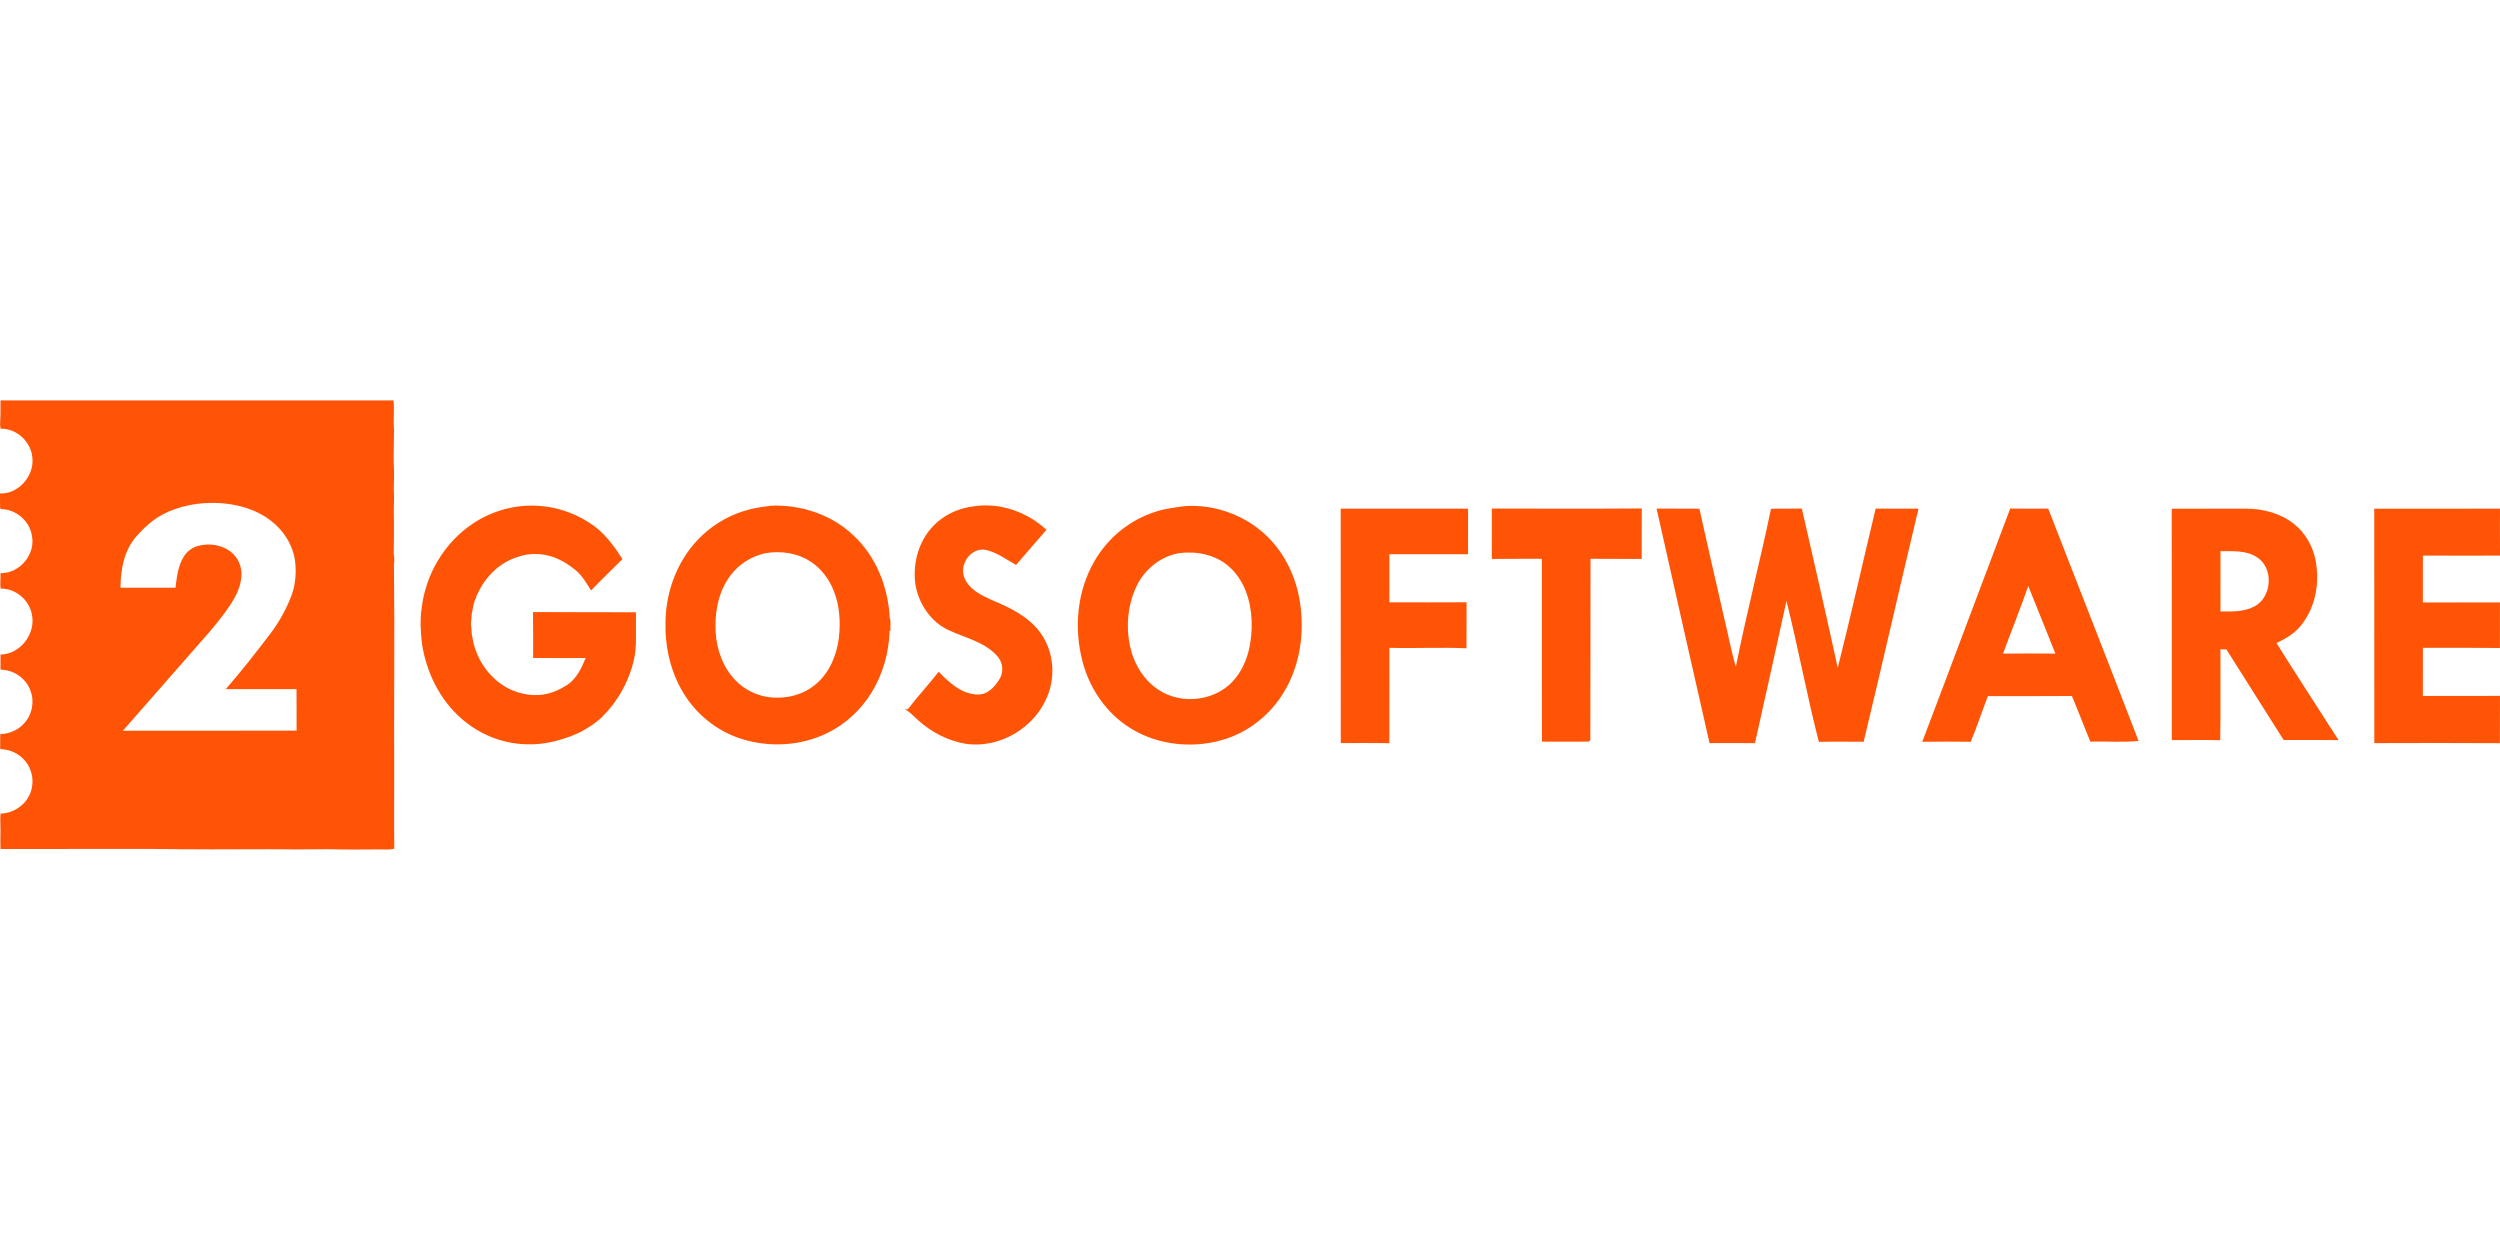 <?xml version="1.0"?>
<svg xmlns="http://www.w3.org/2000/svg" viewBox="0 -367.312 2293.25 1146.625"><defs><style>.cls-1{fill:#ff5406}</style></defs><path d="M.47 0c120.18.05 240.37.03 360.55 0 .78 9.19-.33 18.42.44 27.62-.08 9.67-.47 19.34-.32 29.02.51 8.32.4 16.66.06 24.99.63 7.63-.13 15.28.03 22.92.42 12.02-.05 24.02-.07 36.02.5 3.31.83 6.67.2 9.99.74 64.97-.05 130.02.22 195.02.05 21.85-.19 43.7.09 65.54-3.99 1.28-8.26.68-12.37.72-16 .19-32.02.23-47.99-.18-18 .29-36.03.22-54.03.02-35.31.21-70.67.24-105.98-.24-46.94.06-93.88-.08-140.81.06-.42-7.97.23-15.95-.16-23.92-.19-2.86-.03-5.72.19-8.56 10.8-.25 21.18-6.56 26.07-16.23 5.34-10.14 3.89-23.21-3.44-31.99-5.5-6.88-14.22-10.79-22.96-10.95-.02-4.59-.07-9.19.05-13.77 8.18-.21 16.31-3.59 21.8-9.74 7.22-7.72 9.8-19.53 6.11-29.49C24.36 255.24 12.68 246.95.48 247c-.08-4.63-.07-9.26-.01-13.89 18.36-.21 32.84-19.62 28.67-37.28-2.6-13.12-15.12-23.53-28.58-23.19-.59-4.73.02-9.49-.05-14.23 17.58.56 32.49-17.52 28.69-34.66C27 110.42 14.58 99.78 1.07 99.71c-.25-.22-.73-.66-.97-.88-.2-4.48.05-8.97-.1-13.45 16.98.6 31.41-16.05 29.72-32.67C28.64 38.1 15.3 25.5.53 25.97c-.47-2.09-.56-4.23-.38-6.36C.69 13.08.3 6.54.47 0m148.2 104.93c-9.22 4.92-16.92 12.23-23.79 20.01-11.13 12.83-14.31 30.39-14.32 46.9 16.8-.04 33.6.04 50.4-.04 1.21-9.38 2.17-19.17 7.01-27.52 3-5.47 8.33-9.61 14.42-11.01 10.65-2.68 22.99-.5 31.13 7.17 6.52 6.01 9.19 15.57 7.53 24.19-1.19 8.38-5.33 15.97-9.85 23-5.78 8.77-12.46 16.91-19.22 24.94-26.39 30.18-52.9 60.23-79.26 90.42 53.12-.07 106.24.14 159.35-.1-.11-12.69.05-25.37-.08-38.06-21.64.06-43.28.01-64.92.03 14.27-16.35 27.64-33.46 40.78-50.73 8.25-10.83 14.94-22.85 19.67-35.62 3.6-9.81 4.35-20.47 3.18-30.8-1.91-14.81-10.38-28.36-22.19-37.35-13.7-10.59-31.08-15.4-48.18-16.26-17.72-.72-35.95 2.31-51.66 10.83" class="cls-1"/><path d="M433.75 112.99c18.24-12.25 40.72-18.19 62.62-16.09 17.45 1.37 34.29 8.02 48.5 18.17 10.86 8.07 18.85 19.2 26.12 30.46-9.59 9.62-19.45 18.99-28.83 28.82-3.91-6.41-7.78-13.04-13.47-18.06-8.2-6.84-17.7-12.58-28.32-14.54-8.59-1.61-17.68-1.13-25.88 1.99-16.18 4.96-28.99 17.85-36.08 32.95-.92 1.67-1.88 3.39-1.88 5.37l-.58.12c-.48 1.87-1.05 3.72-1.64 5.56-.42 1.63-.67 3.29-.89 4.97-.97 2.56-.76 5.35-1 8.04-.6 2.54-.57 5.2-.01 7.75.18 3.01.18 6.06.93 9.01 2.28 14.36 9.49 27.93 20.25 37.74 11.82 11.02 28.56 16.78 44.65 14.57 8.01-1.2 15.52-4.63 22.27-9 8.47-5.73 12.93-15.35 16.71-24.49-16.06-.08-32.12.08-48.18-.07.05-14.05.12-28.11-.14-42.15 31.49.06 62.98.26 94.47.21-.03 9.45.06 18.9-.04 28.36-.28 15.25-5.36 30.06-12.63 43.34-4.8 8.81-10.93 16.88-18.04 23.96-6.17 6.08-13.55 10.73-21.19 14.73-15.39 6.96-32.22 11.48-49.22 10.67-21.69-.55-42.87-9.28-59.08-23.62-19.84-17.29-31.91-42.26-36.02-68.02-1.26-11.01-2.03-22.19-.34-33.21 3.53-30.97 20.89-60.26 46.94-77.54M688.27 99.8c6.25-1.61 12.69-2.33 19.07-3.24 27.21-1.11 55.16 8.03 75.12 26.86 21.06 19.33 32.28 47.69 33.66 75.94 1.47 3.84.32 8.18.76 12.22l-.84-.66c-.48 19.95-6.06 39.86-16.46 56.93-9.72 15.9-23.92 29.06-40.67 37.26-24.45 11.99-53.63 13.49-79.45 5.14-22.12-7.14-41.28-22.68-53.05-42.7-11.63-19.44-16.59-42.4-15.95-64.92.48-29.34 12.17-58.85 33.82-78.98 12.29-11.55 27.61-19.84 43.99-23.85m13.48 40.42c-12.49 2.81-23.97 10.02-31.66 20.28-9.9 13.08-13.91 29.84-13.73 46.04-.25 16.19 4.24 32.81 14.31 45.67 8.52 11.07 21.58 18.57 35.49 20.06 15.29 1.81 31.59-2.36 43.15-12.78 12.03-10.61 18.28-26.35 20.24-41.99 1.55-14.45.69-29.5-4.85-43.08-4.14-10.33-11.02-19.72-20.29-25.98-12.28-8.47-28.17-10.88-42.66-8.22m151.69-22.09c10.11-12.16 25.27-19.59 40.91-21.14 23.84-3.3 48.04 5.57 65.59 21.68-9.27 10.79-18.7 21.43-27.91 32.25-9.32-5.23-18.23-12.05-28.93-14.02-13.2-1.46-23.32 13.98-18.43 25.84 4.21 10.68 15.46 15.91 25.23 20.46 15.93 6.52 32.21 14.38 43.13 28.16 13.25 16.82 15.86 40.77 7.59 60.38-11.73 28.88-44.09 47.93-75.04 43.2-16.11-2.77-31.13-10.57-43.22-21.46-4.02-3.46-7.48-7.73-12.34-10.07.68-.02 2.02-.09 2.7-.13 9.05-11.77 19.2-22.66 28.3-34.38 9.55 9.7 20.63 20.27 35.04 20.84 9.39.75 16.57-6.93 20.91-14.34 4.13-6.79 2.82-15.8-2.66-21.43-11.36-12.39-28.43-16.04-43.16-22.8-17.05-7.41-28.57-24.57-31.52-42.63-2.29-17.7 2.21-36.63 13.8-50.41Zm234.04-21.25c26.61-1.59 53.91 8.11 73.39 26.39 17.23 16.02 27.89 38.32 31.54 61.43 4.32 27.73.39 57.3-14 81.72-12.41 21.43-33.05 38.04-56.89 44.95-30 8.79-64.29 4.23-89.82-14.23-19.21-13.79-32.7-34.71-38.66-57.47-8.11-30.59-5.13-64.63 10.89-92.22 12.3-21.5 32.8-38.18 56.52-45.48 8.73-2.93 17.96-3.77 27.04-5.09m-5.33 43.14c-17.52 2.77-32.68 15.14-39.97 31.16-8.5 18.5-9.82 40.16-4.2 59.68 4.63 15.93 15.34 30.57 30.5 37.86 21.32 10.39 49.8 5.13 64.7-13.79 11.91-14.64 15.46-34.3 14.95-52.73-.71-18.13-6.48-37.18-20.48-49.48-12.13-11.13-29.55-14.61-45.5-12.7m147.65-40.71c38.97-.02 77.91.02 116.86-.02-.09 13.93-.04 27.88-.04 41.82-24.05-.13-48.09 0-72.14-.05-.02 14.71.07 29.43-.04 44.14 23.61.04 47.22.11 70.84-.04-.09 14.07.04 28.14-.09 42.22-23.55-1.09-47.14.21-70.7-.46-.05 29.14.05 58.3-.05 87.45-14.86-.18-29.71-.07-44.55-.07-.02-71.66-.02-143.32-.09-214.99m138.66-.13c45.86.14 91.72.25 137.57-.09-.2 15.43-.04 30.88-.09 46.32-15.66-.14-31.3.05-46.97-.14 0 55.43 0 110.88-.16 166.29-.34.36-1 1.04-1.34 1.37-14.34.25-28.68-.02-43.02.11-.18-55.91-.04-111.82-.07-167.74-15.32.02-30.63-.04-45.95.11.02-15.41-.02-30.82.02-46.23Zm151.11.04c13.11.18 26.21-.11 39.32.16 7.36 33.77 15.29 67.43 22.91 101.14 3.64 14.5 6 29.36 10.54 43.63 9.63-48.5 22.16-96.41 32.2-144.82 9.41-.13 18.84.07 28.27-.16 11.16 48.68 22.32 97.38 32.95 146.18 12.2-48.55 23.11-97.47 34.79-146.16 13.09.25 26.2.09 39.3.07-17.07 71.22-33.2 142.66-50.34 213.86-13.71-.07-27.41-.25-41.11.07-10.91-42.84-19.02-86.5-29.68-129.34-9.54 43.52-19.11 87.06-28.89 130.54-13.91-.2-27.8-.09-41.68-.05-16.27-71.68-32.55-143.38-48.57-215.11Zm324.38-.04c11.63.18 23.23.13 34.86.05 27.59 71.05 55.55 141.98 82.88 213.11-14.16 1.45-29.59.27-44.25.66-5.75-13.91-11.04-28.02-16.91-41.88-25.7.27-51.41.05-77.09.13-5.32 13.93-9.93 28.13-15.7 41.88-14.84-.21-29.66-.18-44.48 0 27.13-71.23 53.66-142.68 80.7-213.95m16.53 71.02c-7.2 20.88-15.52 41.34-23.11 62.07 16-.23 32.02-.13 48.02-.04-8.36-20.66-16.5-41.41-24.91-62.04Zm131.62-70.87c22.79-.07 45.59.04 68.39-.02 15.54.04 31.54 4.2 43.82 14.05 10.32 8.14 17.21 20.23 19.7 33.09 3.77 19.23.63 40.29-10.79 56.52-5.86 9.14-15.32 15.18-25.04 19.57 18.75 29.84 37.93 59.43 56.97 89.09-16.8-.27-33.61 0-50.39-.14-17.39-27.77-35.11-55.32-52.48-83.07-1.38-.05-4.11-.16-5.48-.2-.13 27.8.23 55.64-.2 83.45-14.8-.34-29.63-.04-44.43-.11.02-70.73.05-141.48-.07-212.24m44.74 38.95c-.05 18.43-.02 36.86-.02 55.3 10.21.04 21.04.55 30.43-4.25 16.79-7.95 18.96-35.55 3-45.47-9.86-6.57-22.16-5.43-33.41-5.59Zm141.02-38.91c38.45-.04 76.91.04 115.36-.05-.04 14.36-.12 28.7.05 43.04-23.59.04-47.18.11-70.77-.04-.04 14.34-.02 28.68-.02 43.04 23.57-.16 47.14.04 70.72-.11-.09 13.95.04 27.91-.05 41.88-23.55-.37-47.11-.05-70.64-.18-.05 14.71.02 29.43-.04 44.16 23.57-.13 47.16.04 70.75-.07-.11 14.45.02 28.91-.09 43.38-38.39-.27-76.79-.16-115.2-.05-.09-71.66.07-143.32-.07-214.99Z" class="cls-1"/></svg>

